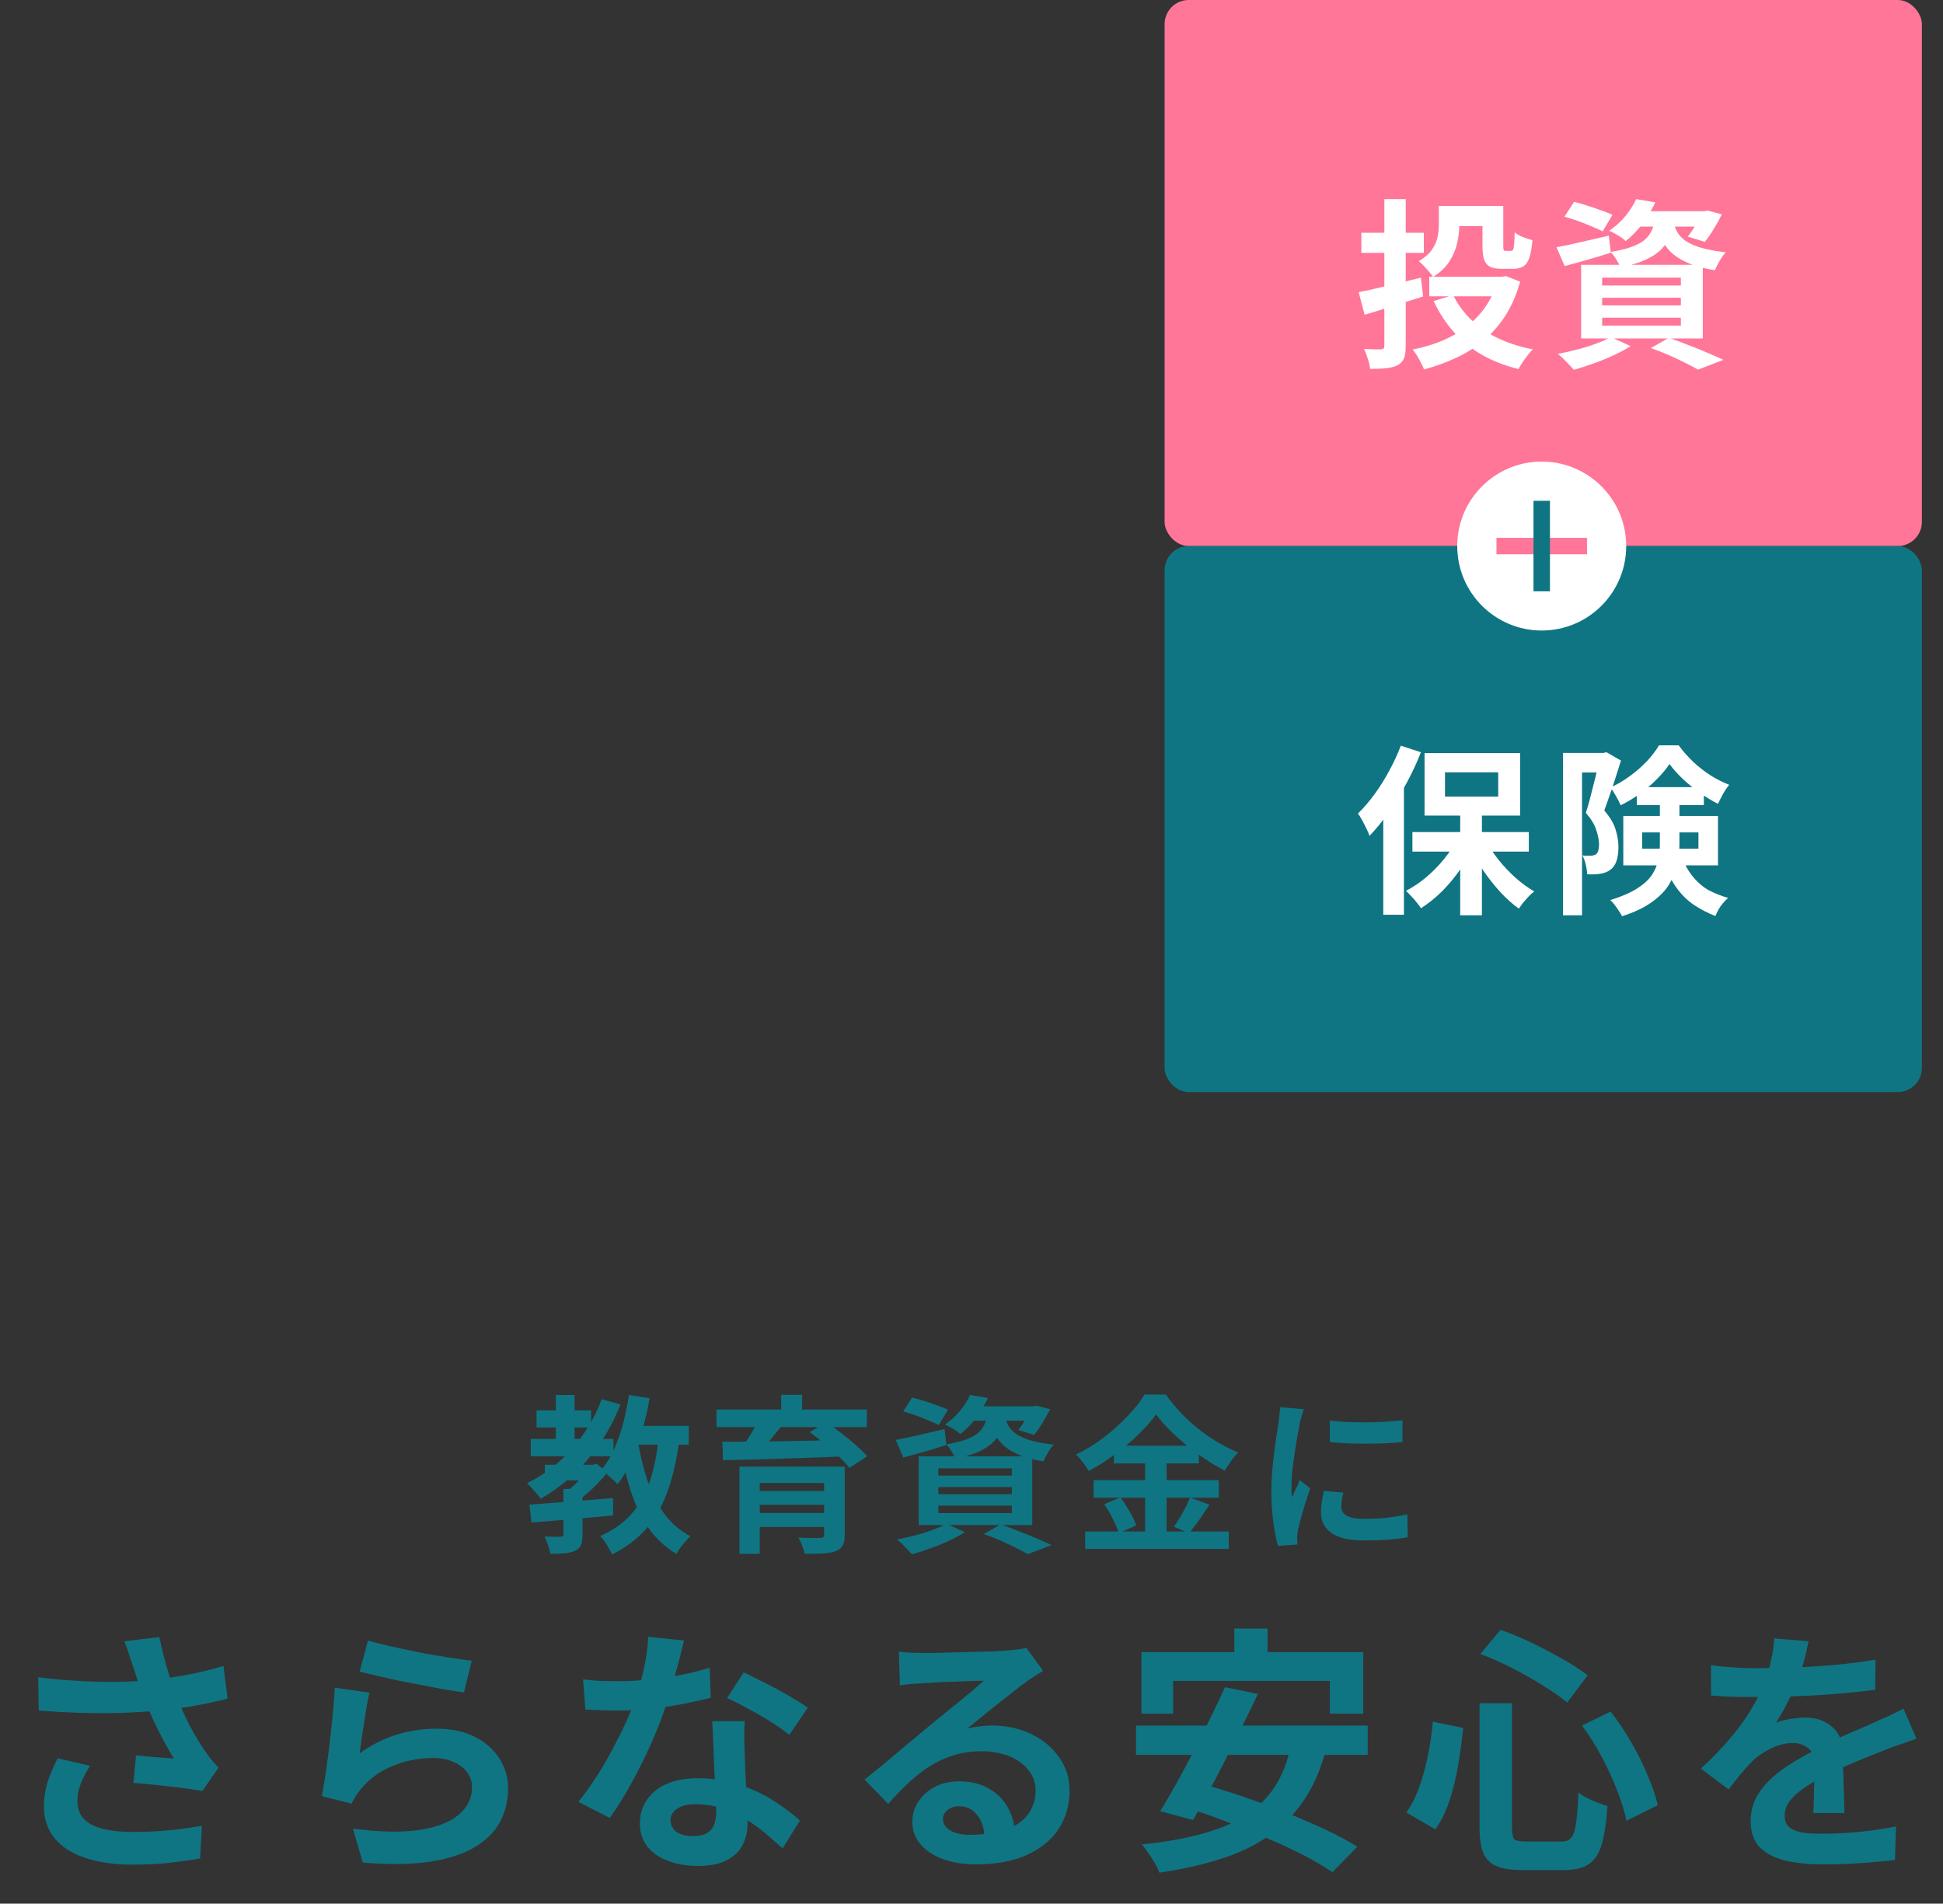 <svg width="644" height="631" viewBox="0 0 644 631" fill="none" xmlns="http://www.w3.org/2000/svg">
<rect x="0" y="0" width="644" height="631" fill="#333333" stroke="none"/>
<rect x="386" width="251" height="181" rx="8" fill="#FF7699"/>
<rect x="386" y="181" width="251" height="181" rx="8" fill="#0F7583"/>
<path d="M476.9 68.28H483.68V74.52C483.68 76.48 483.44 78.52 482.96 80.64C482.48 82.72 481.62 84.74 480.38 86.7C479.14 88.62 477.34 90.32 474.98 91.8C474.7 91.32 474.26 90.74 473.66 90.06C473.06 89.34 472.44 88.66 471.8 88.02C471.2 87.38 470.68 86.9 470.24 86.58C472.24 85.38 473.7 84.1 474.62 82.74C475.58 81.38 476.2 79.98 476.48 78.54C476.76 77.1 476.9 75.72 476.9 74.4V68.28ZM480.26 68.28H494.84V74.94H480.26V68.28ZM491.36 68.28H498.26V81.36C498.26 82.16 498.3 82.66 498.38 82.86C498.5 83.06 498.74 83.16 499.1 83.16C499.22 83.16 499.4 83.16 499.64 83.16C499.88 83.16 500.12 83.16 500.36 83.16C500.6 83.16 500.76 83.16 500.84 83.16C501.16 83.16 501.38 83.02 501.5 82.74C501.66 82.46 501.78 81.88 501.86 81C501.94 80.12 502 78.8 502.04 77.04C502.72 77.6 503.64 78.12 504.8 78.6C506 79.04 507.04 79.38 507.92 79.62C507.72 82.06 507.38 83.98 506.9 85.38C506.46 86.74 505.82 87.7 504.98 88.26C504.14 88.82 503.02 89.1 501.62 89.1C501.26 89.1 500.84 89.1 500.36 89.1C499.92 89.1 499.46 89.1 498.98 89.1C498.54 89.1 498.14 89.1 497.78 89.1C496.14 89.1 494.84 88.88 493.88 88.44C492.96 87.96 492.3 87.16 491.9 86.04C491.54 84.92 491.36 83.38 491.36 81.42V68.28ZM473.72 91.74H498.62V98.22H473.72V91.74ZM496.4 91.74H497.78L499.1 91.5L503.84 93.36C502.68 97.52 501.1 101.2 499.1 104.4C497.1 107.56 494.72 110.32 491.96 112.68C489.24 115 486.2 116.94 482.84 118.5C479.48 120.1 475.86 121.42 471.98 122.46C471.74 121.78 471.4 121.04 470.96 120.24C470.56 119.44 470.12 118.64 469.64 117.84C469.16 117.04 468.68 116.38 468.2 115.86C471.72 115.18 475 114.2 478.04 112.92C481.08 111.64 483.82 110.04 486.26 108.12C488.7 106.2 490.78 103.98 492.5 101.46C494.26 98.9 495.56 96.02 496.4 92.82V91.74ZM481.64 97.8C483.88 102.36 487.22 106.2 491.66 109.32C496.14 112.4 501.6 114.56 508.04 115.8C507.52 116.32 506.96 116.96 506.36 117.72C505.76 118.52 505.18 119.32 504.62 120.12C504.1 120.92 503.66 121.66 503.3 122.34C496.5 120.66 490.78 117.94 486.14 114.18C481.54 110.38 477.88 105.58 475.16 99.78L481.64 97.8ZM450.32 96.84C452.04 96.52 454 96.1 456.2 95.58C458.44 95.06 460.82 94.5 463.34 93.9C465.86 93.26 468.4 92.64 470.96 92.04L471.68 98.28C468.36 99.32 465 100.38 461.6 101.46C458.24 102.54 455.14 103.5 452.3 104.34L450.32 96.84ZM451.22 77.16H471.92V83.82H451.22V77.16ZM458.84 66H465.92V114.6C465.92 116.36 465.74 117.72 465.38 118.68C465.02 119.64 464.32 120.42 463.28 121.02C462.28 121.54 461.04 121.88 459.56 122.04C458.08 122.2 456.26 122.28 454.1 122.28C454.02 121.36 453.78 120.26 453.38 118.98C452.98 117.7 452.56 116.6 452.12 115.68C453.28 115.72 454.4 115.76 455.48 115.8C456.56 115.8 457.3 115.8 457.7 115.8C458.14 115.76 458.44 115.66 458.6 115.5C458.76 115.34 458.84 115.06 458.84 114.66V66ZM518.54 71.82L521.72 66.9C523.08 67.22 524.54 67.64 526.1 68.16C527.66 68.64 529.18 69.16 530.66 69.72C532.18 70.24 533.44 70.74 534.44 71.22L531.2 76.68C530.24 76.2 529.04 75.66 527.6 75.06C526.16 74.42 524.64 73.82 523.04 73.26C521.44 72.7 519.94 72.22 518.54 71.82ZM515.9 81.96C518.1 81.56 520.74 81 523.82 80.28C526.94 79.56 530.08 78.84 533.24 78.12L533.9 83.76C531.3 84.6 528.66 85.4 525.98 86.16C523.34 86.88 520.88 87.56 518.6 88.2L515.9 81.96ZM542.48 70.02H565.52V75.12H538.46L542.48 70.02ZM563.84 70.02H564.86L565.94 69.78L570.68 71.04C569.92 72.64 569.02 74.28 567.98 75.96C566.98 77.64 566 79.04 565.04 80.16L559.4 78.42C560.2 77.46 561.02 76.28 561.86 74.88C562.7 73.44 563.36 72.1 563.84 70.86V70.02ZM548.66 72.18H555.08C554.8 74.3 554.32 76.24 553.64 78C552.96 79.72 551.96 81.26 550.64 82.62C549.36 83.94 547.62 85.1 545.42 86.1C543.26 87.1 540.48 87.94 537.08 88.62C536.8 87.86 536.34 86.98 535.7 85.98C535.06 84.94 534.44 84.12 533.84 83.52C536.72 83.04 539.08 82.46 540.92 81.78C542.76 81.1 544.18 80.32 545.18 79.44C546.22 78.52 547 77.46 547.52 76.26C548.04 75.06 548.42 73.7 548.66 72.18ZM554.72 73.68C554.96 74.8 555.36 75.88 555.92 76.92C556.52 77.96 557.42 78.92 558.62 79.8C559.82 80.64 561.5 81.4 563.66 82.08C565.82 82.72 568.6 83.24 572 83.64C571.32 84.36 570.64 85.3 569.96 86.46C569.28 87.62 568.76 88.66 568.4 89.58C564.68 88.98 561.62 88.14 559.22 87.06C556.86 85.98 555 84.76 553.64 83.4C552.32 82.04 551.3 80.58 550.58 79.02C549.9 77.42 549.36 75.84 548.96 74.28L554.72 73.68ZM542.3 66L548.66 67.08C547.5 69.44 546.14 71.72 544.58 73.92C543.02 76.08 541.1 78.08 538.82 79.92C538.18 79.28 537.32 78.64 536.24 78C535.2 77.36 534.24 76.86 533.36 76.5C535.56 74.98 537.4 73.3 538.88 71.46C540.36 69.58 541.5 67.76 542.3 66ZM531.02 98.7V101.22H557.12V98.7H531.02ZM531.02 105.3V107.94H557.12V105.3H531.02ZM531.02 92.04V94.62H557.12V92.04H531.02ZM524.06 87.78H564.38V112.2H524.06V87.78ZM547.16 115.38L553.16 111.96C555.32 112.72 557.5 113.54 559.7 114.42C561.94 115.26 564.06 116.12 566.06 117C568.1 117.84 569.82 118.6 571.22 119.28L562.82 122.52C561.7 121.88 560.3 121.14 558.62 120.3C556.94 119.46 555.12 118.6 553.16 117.72C551.24 116.88 549.24 116.1 547.16 115.38ZM533.9 111.72L540.44 114.72C538.84 115.76 536.96 116.78 534.8 117.78C532.64 118.78 530.42 119.68 528.14 120.48C525.86 121.32 523.7 122.02 521.66 122.58C521.22 122.1 520.68 121.52 520.04 120.84C519.44 120.2 518.8 119.54 518.12 118.86C517.44 118.22 516.84 117.7 516.32 117.3C518.44 116.9 520.58 116.42 522.74 115.86C524.94 115.3 527 114.66 528.92 113.94C530.88 113.22 532.54 112.48 533.9 111.72Z" fill="white"/>
<path d="M483.98 268.24H491.18V303.4H483.98V268.24ZM468.14 275.8H506.72V282.28H468.14V275.8ZM492.56 278.68C493.68 280.84 495.08 282.98 496.76 285.1C498.48 287.22 500.34 289.18 502.34 290.98C504.38 292.78 506.44 294.28 508.52 295.48C508 295.88 507.4 296.42 506.72 297.1C506.08 297.78 505.46 298.48 504.86 299.2C504.3 299.92 503.82 300.58 503.42 301.18C501.34 299.7 499.28 297.86 497.24 295.66C495.24 293.46 493.36 291.08 491.6 288.52C489.88 285.92 488.4 283.28 487.16 280.6L492.56 278.68ZM482.96 278.08L488.6 280.06C487.32 282.86 485.76 285.6 483.92 288.28C482.08 290.92 480.06 293.34 477.86 295.54C475.66 297.7 473.36 299.54 470.96 301.06C470.6 300.46 470.12 299.8 469.52 299.08C468.96 298.36 468.36 297.68 467.72 297.04C467.12 296.36 466.54 295.78 465.98 295.3C468.3 294.1 470.54 292.6 472.7 290.8C474.86 288.96 476.82 286.96 478.58 284.8C480.38 282.6 481.84 280.36 482.96 278.08ZM478.94 256V264.04H496.58V256H478.94ZM472.16 249.64H503.84V270.34H472.16V249.64ZM464.3 247.18L470.96 249.34C469.64 252.74 468.06 256.14 466.22 259.54C464.42 262.9 462.46 266.1 460.34 269.14C458.26 272.14 456.12 274.78 453.92 277.06C453.72 276.46 453.4 275.7 452.96 274.78C452.52 273.86 452.04 272.92 451.52 271.96C451 271 450.52 270.24 450.08 269.68C451.96 267.84 453.78 265.72 455.54 263.32C457.3 260.92 458.92 258.34 460.4 255.58C461.92 252.82 463.22 250.02 464.3 247.18ZM458.48 263.74L465.32 256.9V256.96V303.22H458.48V263.74ZM518.06 249.58H532.4V256.06H524.36V303.4H518.06V249.58ZM530.24 249.58H531.44L532.46 249.34L537.26 252.1C536.74 253.82 536.16 255.66 535.52 257.62C534.92 259.54 534.28 261.46 533.6 263.38C532.96 265.26 532.34 267.02 531.74 268.66C533.66 270.9 534.92 273.04 535.52 275.08C536.12 277.08 536.42 278.94 536.42 280.66C536.42 282.58 536.2 284.18 535.76 285.46C535.32 286.74 534.6 287.72 533.6 288.4C533.12 288.76 532.58 289.04 531.98 289.24C531.42 289.44 530.8 289.58 530.12 289.66C528.96 289.86 527.6 289.9 526.04 289.78C526.04 288.94 525.9 287.92 525.62 286.72C525.34 285.48 524.96 284.42 524.48 283.54C525.04 283.62 525.54 283.66 525.98 283.66C526.46 283.66 526.88 283.66 527.24 283.66C527.96 283.62 528.54 283.46 528.98 283.18C529.34 282.9 529.6 282.48 529.76 281.92C529.92 281.32 530 280.6 530 279.76C529.96 278.36 529.64 276.78 529.04 275.02C528.48 273.26 527.34 271.4 525.62 269.44C526.06 268.08 526.5 266.58 526.94 264.94C527.38 263.26 527.8 261.6 528.2 259.96C528.64 258.32 529.02 256.78 529.34 255.34C529.7 253.86 530 252.64 530.24 251.68V249.58ZM542.54 260.92H564.74V266.86H542.54V260.92ZM553.34 253.24C552.3 254.84 550.92 256.5 549.2 258.22C547.52 259.94 545.64 261.56 543.56 263.08C541.52 264.56 539.38 265.84 537.14 266.92C536.82 266.08 536.32 265.08 535.64 263.92C535 262.76 534.38 261.8 533.78 261.04C535.98 260.04 538.12 258.78 540.2 257.26C542.28 255.74 544.16 254.1 545.84 252.34C547.52 250.54 548.86 248.78 549.86 247.06H556.4C557.8 248.98 559.4 250.8 561.2 252.52C563 254.2 564.92 255.7 566.96 257.02C569 258.3 571.06 259.34 573.14 260.14C572.46 260.94 571.78 261.94 571.1 263.14C570.46 264.34 569.9 265.44 569.42 266.44C567.5 265.48 565.52 264.28 563.48 262.84C561.44 261.4 559.54 259.86 557.78 258.22C556.02 256.54 554.54 254.88 553.34 253.24ZM544.28 275.92V281.32H562.94V275.92H544.28ZM538.04 270.46H569.42V286.84H538.04V270.46ZM550.16 264.58H556.64V279.94C556.64 282.14 556.38 284.38 555.86 286.66C555.38 288.9 554.48 291.1 553.16 293.26C551.84 295.38 549.92 297.32 547.4 299.08C544.92 300.88 541.66 302.42 537.62 303.7C537.38 303.18 537.02 302.58 536.54 301.9C536.1 301.22 535.62 300.54 535.1 299.86C534.62 299.22 534.16 298.72 533.72 298.36C537.44 297.2 540.4 295.92 542.6 294.52C544.8 293.12 546.44 291.62 547.52 290.02C548.6 288.38 549.3 286.7 549.62 284.98C549.98 283.26 550.16 281.5 550.16 279.7V264.58ZM557.12 283.66C558.4 286.66 559.8 289.06 561.32 290.86C562.84 292.66 564.54 294.08 566.42 295.12C568.34 296.12 570.46 296.96 572.78 297.64C571.94 298.36 571.12 299.26 570.32 300.34C569.56 301.46 568.98 302.56 568.58 303.64C566.02 302.64 563.66 301.42 561.5 299.98C559.34 298.54 557.4 296.64 555.68 294.28C553.96 291.88 552.42 288.78 551.06 284.98L557.12 283.66Z" fill="white"/>
<circle cx="511" cy="181" r="28" fill="white"/>
<rect x="496" y="178.272" width="30" height="5.455" fill="#FF7699"/>
<rect x="508.272" y="196" width="30" height="5.455" transform="rotate(-90 508.272 196)" fill="#0F7583"/>
<path d="M180.578 485.528H196.482V490.736H180.578V485.528ZM177.834 467.496H195.922V473.152H177.834V467.496ZM175.93 476.96H203.314V482.728H175.93V476.96ZM184.218 462.4H190.434V479.816H184.218V462.4ZM199.45 463.8L205.666 465.536C202.903 472.48 199.244 478.603 194.69 483.904C190.172 489.205 185.002 493.499 179.178 496.784C178.916 496.336 178.506 495.795 177.946 495.16C177.386 494.488 176.807 493.835 176.21 493.2C175.612 492.565 175.108 492.043 174.698 491.632C180.372 488.832 185.319 485.043 189.538 480.264C193.794 475.485 197.098 469.997 199.45 463.8ZM186.738 493.536H193.066V508.712C193.066 510.131 192.898 511.269 192.562 512.128C192.226 512.987 191.554 513.64 190.546 514.088C189.538 514.499 188.362 514.76 187.018 514.872C185.711 514.984 184.162 515.04 182.37 515.04C182.258 514.181 182.015 513.211 181.642 512.128C181.268 511.045 180.876 510.112 180.466 509.328C181.586 509.365 182.668 509.384 183.714 509.384C184.759 509.384 185.45 509.384 185.786 509.384C186.196 509.347 186.458 509.272 186.57 509.16C186.682 509.048 186.738 508.843 186.738 508.544V493.536ZM195.082 485.528H196.482L197.714 485.192L201.298 488.104C199.954 489.784 198.386 491.483 196.594 493.2C194.839 494.917 193.084 496.373 191.33 497.568C190.994 497.045 190.49 496.448 189.818 495.776C189.183 495.104 188.642 494.563 188.194 494.152C189.015 493.48 189.874 492.715 190.77 491.856C191.666 490.96 192.487 490.045 193.234 489.112C194.018 488.179 194.634 487.339 195.082 486.592V485.528ZM175.482 498.744C177.834 498.557 180.522 498.352 183.546 498.128C186.607 497.904 189.818 497.661 193.178 497.4C196.575 497.139 199.916 496.859 203.202 496.56V502.328C200.066 502.627 196.874 502.925 193.626 503.224C190.378 503.485 187.26 503.747 184.274 504.008C181.287 504.269 178.58 504.493 176.154 504.68L175.482 498.744ZM207.682 472.648H228.29V478.864H207.682V472.648ZM208.466 462.4L215.298 463.464C214.663 467.16 213.842 470.781 212.834 474.328C211.826 477.837 210.65 481.104 209.306 484.128C207.962 487.152 206.412 489.784 204.658 492.024C204.322 491.576 203.818 491.053 203.146 490.456C202.511 489.859 201.839 489.261 201.13 488.664C200.42 488.067 199.804 487.6 199.282 487.264C200.887 485.36 202.287 483.101 203.482 480.488C204.676 477.837 205.684 474.981 206.506 471.92C207.327 468.821 207.98 465.648 208.466 462.4ZM218.322 476.4L225.21 477.016C224.388 483.4 223.119 489.037 221.402 493.928C219.722 498.781 217.388 502.963 214.402 506.472C211.415 509.981 207.57 512.912 202.866 515.264C202.642 514.741 202.306 514.088 201.858 513.304C201.41 512.52 200.924 511.736 200.402 510.952C199.879 510.205 199.394 509.608 198.946 509.16C203.202 507.256 206.636 504.829 209.25 501.88C211.9 498.893 213.935 495.291 215.354 491.072C216.772 486.816 217.762 481.925 218.322 476.4ZM211.378 477.464C212.162 482.205 213.244 486.667 214.626 490.848C216.044 494.992 217.911 498.651 220.226 501.824C222.54 504.96 225.415 507.424 228.85 509.216C228.364 509.664 227.823 510.224 227.226 510.896C226.628 511.605 226.05 512.315 225.49 513.024C224.967 513.771 224.538 514.461 224.202 515.096C220.431 512.819 217.314 509.907 214.85 506.36C212.423 502.776 210.463 498.632 208.97 493.928C207.476 489.224 206.263 484.072 205.33 478.472L211.378 477.464ZM245.09 486.144H275.274V491.576H251.81V515.04H245.09V486.144ZM273.146 486.144H279.978V508.768C279.978 510.336 279.754 511.512 279.306 512.296C278.858 513.117 278.055 513.752 276.898 514.2C275.74 514.611 274.322 514.853 272.642 514.928C270.962 515.003 268.983 515.04 266.706 515.04C266.556 514.256 266.276 513.341 265.866 512.296C265.455 511.288 265.044 510.411 264.634 509.664C265.567 509.701 266.538 509.739 267.546 509.776C268.554 509.813 269.45 509.832 270.234 509.832C271.055 509.795 271.596 509.776 271.858 509.776C272.38 509.776 272.716 509.701 272.866 509.552C273.052 509.365 273.146 509.085 273.146 508.712V486.144ZM249.178 494.208H275.666V498.8H249.178V494.208ZM237.474 467.216H287.314V473.04H237.474V467.216ZM251.418 470.744L259.034 472.704C257.69 474.421 256.29 476.12 254.834 477.8C253.378 479.443 252.09 480.843 250.97 482L245.594 480.152C246.303 479.256 247.012 478.267 247.722 477.184C248.431 476.064 249.103 474.944 249.738 473.824C250.41 472.704 250.97 471.677 251.418 470.744ZM268.386 474.72L273.818 471.36C275.348 472.405 276.972 473.6 278.69 474.944C280.444 476.251 282.087 477.595 283.618 478.976C285.148 480.32 286.418 481.571 287.426 482.728L281.546 486.536C280.65 485.416 279.474 484.165 278.018 482.784C276.562 481.365 274.975 479.947 273.258 478.528C271.578 477.109 269.954 475.84 268.386 474.72ZM239.434 477.912C242.01 477.912 244.922 477.893 248.17 477.856C251.418 477.819 254.852 477.781 258.474 477.744C262.132 477.669 265.866 477.595 269.674 477.52C273.519 477.445 277.308 477.371 281.042 477.296L280.706 482.728C275.815 482.915 270.868 483.101 265.866 483.288C260.863 483.437 256.103 483.587 251.586 483.736C247.106 483.848 243.111 483.941 239.602 484.016L239.434 477.912ZM249.178 501.488H275.61V506.136H249.178V501.488ZM258.922 462.344H265.866V470.184H258.922V462.344ZM299.354 467.832L302.322 463.24C303.591 463.539 304.954 463.931 306.41 464.416C307.866 464.864 309.284 465.349 310.666 465.872C312.084 466.357 313.26 466.824 314.194 467.272L311.17 472.368C310.274 471.92 309.154 471.416 307.81 470.856C306.466 470.259 305.047 469.699 303.554 469.176C302.06 468.653 300.66 468.205 299.354 467.832ZM296.89 477.296C298.943 476.923 301.407 476.4 304.282 475.728C307.194 475.056 310.124 474.384 313.074 473.712L313.69 478.976C311.263 479.76 308.799 480.507 306.298 481.216C303.834 481.888 301.538 482.523 299.41 483.12L296.89 477.296ZM321.698 466.152H343.202V470.912H317.946L321.698 466.152ZM341.634 466.152H342.586L343.594 465.928L348.018 467.104C347.308 468.597 346.468 470.128 345.498 471.696C344.564 473.264 343.65 474.571 342.754 475.616L337.49 473.992C338.236 473.096 339.002 471.995 339.786 470.688C340.57 469.344 341.186 468.093 341.634 466.936V466.152ZM327.466 468.168H333.458C333.196 470.147 332.748 471.957 332.114 473.6C331.479 475.205 330.546 476.643 329.314 477.912C328.119 479.144 326.495 480.227 324.442 481.16C322.426 482.093 319.831 482.877 316.658 483.512C316.396 482.803 315.967 481.981 315.37 481.048C314.772 480.077 314.194 479.312 313.634 478.752C316.322 478.304 318.524 477.763 320.242 477.128C321.959 476.493 323.284 475.765 324.218 474.944C325.188 474.085 325.916 473.096 326.402 471.976C326.887 470.856 327.242 469.587 327.466 468.168ZM333.122 469.568C333.346 470.613 333.719 471.621 334.242 472.592C334.802 473.563 335.642 474.459 336.762 475.28C337.882 476.064 339.45 476.773 341.466 477.408C343.482 478.005 346.076 478.491 349.25 478.864C348.615 479.536 347.98 480.413 347.346 481.496C346.711 482.579 346.226 483.549 345.89 484.408C342.418 483.848 339.562 483.064 337.322 482.056C335.119 481.048 333.383 479.909 332.114 478.64C330.882 477.371 329.93 476.008 329.258 474.552C328.623 473.059 328.119 471.584 327.746 470.128L333.122 469.568ZM321.53 462.4L327.466 463.408C326.383 465.611 325.114 467.739 323.658 469.792C322.202 471.808 320.41 473.675 318.282 475.392C317.684 474.795 316.882 474.197 315.874 473.6C314.903 473.003 314.007 472.536 313.186 472.2C315.239 470.781 316.956 469.213 318.338 467.496C319.719 465.741 320.783 464.043 321.53 462.4ZM311.002 492.92V495.272H335.362V492.92H311.002ZM311.002 499.08V501.544H335.362V499.08H311.002ZM311.002 486.704V489.112H335.362V486.704H311.002ZM304.506 482.728H342.138V505.52H304.506V482.728ZM326.066 508.488L331.666 505.296C333.682 506.005 335.716 506.771 337.77 507.592C339.86 508.376 341.839 509.179 343.706 510C345.61 510.784 347.215 511.493 348.522 512.128L340.682 515.152C339.636 514.555 338.33 513.864 336.762 513.08C335.194 512.296 333.495 511.493 331.666 510.672C329.874 509.888 328.007 509.16 326.066 508.488ZM313.69 505.072L319.794 507.872C318.3 508.843 316.546 509.795 314.53 510.728C312.514 511.661 310.442 512.501 308.314 513.248C306.186 514.032 304.17 514.685 302.266 515.208C301.855 514.76 301.351 514.219 300.754 513.584C300.194 512.987 299.596 512.371 298.962 511.736C298.327 511.139 297.767 510.653 297.282 510.28C299.26 509.907 301.258 509.459 303.274 508.936C305.327 508.413 307.25 507.816 309.042 507.144C310.871 506.472 312.42 505.781 313.69 505.072ZM383.186 468.84C381.655 470.968 379.714 473.171 377.362 475.448C375.047 477.725 372.471 479.909 369.634 482C366.834 484.091 363.903 485.957 360.842 487.6C360.543 487.04 360.151 486.424 359.666 485.752C359.218 485.08 358.714 484.427 358.154 483.792C357.631 483.157 357.127 482.597 356.642 482.112C359.852 480.581 362.932 478.696 365.882 476.456C368.831 474.179 371.463 471.808 373.778 469.344C376.13 466.88 377.996 464.509 379.378 462.232H386.378C387.908 464.36 389.588 466.395 391.418 468.336C393.247 470.277 395.207 472.069 397.298 473.712C399.388 475.355 401.535 476.829 403.738 478.136C405.94 479.443 408.162 480.544 410.402 481.44C409.543 482.299 408.74 483.269 407.994 484.352C407.247 485.435 406.556 486.48 405.922 487.488C403.794 486.368 401.628 485.08 399.426 483.624C397.26 482.168 395.17 480.619 393.154 478.976C391.138 477.296 389.271 475.597 387.554 473.88C385.836 472.163 384.38 470.483 383.186 468.84ZM369.186 479.2H397.354V485.08H369.186V479.2ZM362.466 490.624H403.962V496.448H362.466V490.624ZM359.666 507.648H407.266V513.416H359.666V507.648ZM379.546 481.552H386.658V510.56H379.546V481.552ZM365.994 498.576L371.37 496.336C372.079 497.269 372.77 498.296 373.442 499.416C374.151 500.536 374.786 501.637 375.346 502.72C375.906 503.803 376.316 504.773 376.578 505.632L370.81 508.208C370.586 507.349 370.212 506.36 369.69 505.24C369.167 504.083 368.588 502.925 367.954 501.768C367.319 500.611 366.666 499.547 365.994 498.576ZM394.442 496.392L400.882 498.744C399.762 500.461 398.604 502.179 397.41 503.896C396.215 505.576 395.114 507.013 394.106 508.208L389.066 506.08C389.7 505.184 390.354 504.195 391.026 503.112C391.698 501.992 392.332 500.853 392.93 499.696C393.527 498.501 394.031 497.4 394.442 496.392ZM440.759 470.856C442.476 471.08 444.399 471.248 446.527 471.36C448.692 471.435 450.876 471.472 453.079 471.472C455.319 471.435 457.466 471.36 459.519 471.248C461.572 471.099 463.346 470.949 464.839 470.8V478.024C463.122 478.173 461.236 478.304 459.183 478.416C457.13 478.491 455.02 478.528 452.855 478.528C450.69 478.528 448.562 478.491 446.471 478.416C444.418 478.304 442.514 478.173 440.759 478.024V470.856ZM445.239 494.768C445.015 495.701 444.847 496.541 444.735 497.288C444.623 497.997 444.567 498.725 444.567 499.472C444.567 500.069 444.716 500.629 445.015 501.152C445.314 501.637 445.762 502.067 446.359 502.44C446.994 502.776 447.796 503.037 448.767 503.224C449.775 503.373 450.988 503.448 452.407 503.448C454.908 503.448 457.26 503.336 459.463 503.112C461.666 502.851 463.999 502.477 466.463 501.992L466.575 509.552C464.783 509.888 462.711 510.149 460.359 510.336C458.044 510.523 455.3 510.616 452.127 510.616C447.311 510.616 443.727 509.813 441.375 508.208C439.023 506.565 437.847 504.307 437.847 501.432C437.847 500.349 437.922 499.229 438.071 498.072C438.258 496.877 438.5 495.571 438.799 494.152L445.239 494.768ZM432.135 467.104C431.986 467.477 431.818 468 431.631 468.672C431.444 469.344 431.258 469.997 431.071 470.632C430.922 471.267 430.81 471.752 430.735 472.088C430.623 472.872 430.436 473.899 430.175 475.168C429.951 476.4 429.708 477.8 429.447 479.368C429.223 480.899 428.999 482.467 428.775 484.072C428.551 485.677 428.364 487.227 428.215 488.72C428.103 490.213 428.047 491.52 428.047 492.64C428.047 493.163 428.047 493.76 428.047 494.432C428.084 495.104 428.159 495.72 428.271 496.28C428.532 495.645 428.812 495.011 429.111 494.376C429.41 493.741 429.708 493.107 430.007 492.472C430.306 491.8 430.567 491.165 430.791 490.568L434.263 493.312C433.74 494.843 433.199 496.485 432.639 498.24C432.116 499.995 431.631 501.656 431.183 503.224C430.772 504.755 430.455 506.024 430.231 507.032C430.156 507.443 430.082 507.909 430.007 508.432C429.97 508.955 429.951 509.365 429.951 509.664C429.951 509.963 429.951 510.317 429.951 510.728C429.988 511.176 430.026 511.587 430.063 511.96L423.567 512.408C423.007 510.467 422.503 507.891 422.055 504.68C421.607 501.432 421.383 497.904 421.383 494.096C421.383 492.005 421.476 489.877 421.663 487.712C421.85 485.547 422.074 483.475 422.335 481.496C422.596 479.48 422.839 477.651 423.063 476.008C423.324 474.365 423.548 473.003 423.735 471.92C423.81 471.136 423.903 470.259 424.015 469.288C424.164 468.28 424.258 467.328 424.295 466.432L432.135 467.104ZM43.962 551.94C43.618 550.965 43.217 549.761 42.758 548.328C42.299 546.895 41.783 545.461 41.21 544.028L52.82 542.652C53.279 544.888 53.795 547.124 54.368 549.36C54.941 551.539 55.572 553.689 56.26 555.81C56.948 557.874 57.636 559.823 58.324 561.658C59.643 565.213 61.191 568.71 62.968 572.15C64.803 575.533 66.408 578.199 67.784 580.148C68.529 581.237 69.275 582.269 70.02 583.244C70.823 584.161 71.625 585.05 72.428 585.91L67.096 593.65C65.892 593.421 64.373 593.191 62.538 592.962C60.703 592.675 58.697 592.417 56.518 592.188C54.397 591.959 52.247 591.729 50.068 591.5C47.947 591.271 45.997 591.099 44.22 590.984L45.08 581.868C46.513 581.983 48.033 582.126 49.638 582.298C51.243 582.413 52.734 582.527 54.11 582.642C55.543 582.757 56.719 582.843 57.636 582.9C56.604 581.237 55.515 579.345 54.368 577.224C53.221 575.103 52.103 572.895 51.014 570.602C49.925 568.251 48.921 565.901 48.004 563.55C47.087 561.142 46.284 558.963 45.596 557.014C44.965 555.065 44.421 553.373 43.962 551.94ZM12.658 555.982C17.99 556.613 23.007 557.043 27.708 557.272C32.409 557.501 36.795 557.559 40.866 557.444C44.937 557.329 48.663 557.071 52.046 556.67C54.683 556.326 57.235 555.953 59.7 555.552C62.223 555.151 64.688 554.663 67.096 554.09C69.561 553.517 71.883 552.886 74.062 552.198L75.438 563.034C73.546 563.55 71.482 564.037 69.246 564.496C67.067 564.955 64.803 565.385 62.452 565.786C60.101 566.13 57.779 566.445 55.486 566.732C49.695 567.363 43.331 567.735 36.394 567.85C29.457 567.965 21.602 567.678 12.83 566.99L12.658 555.982ZM29.858 585.308C28.539 587.315 27.507 589.293 26.762 591.242C26.017 593.134 25.644 595.026 25.644 596.918C25.644 600.53 27.221 603.167 30.374 604.83C33.527 606.435 38.028 607.238 43.876 607.238C48.577 607.238 52.82 607.037 56.604 606.636C60.445 606.235 63.885 605.747 66.924 605.174L66.322 616.01C63.914 616.469 60.761 616.927 56.862 617.386C53.021 617.845 48.463 618.074 43.188 618.074C37.397 618.017 32.352 617.243 28.052 615.752C23.752 614.319 20.427 612.169 18.076 609.302C15.725 606.378 14.55 602.881 14.55 598.81C14.55 596.173 14.923 593.593 15.668 591.07C16.471 588.49 17.617 585.738 19.108 582.814L29.858 585.308ZM121.964 543.77C124.028 544.401 126.608 545.06 129.704 545.748C132.8 546.436 136.039 547.124 139.422 547.812C142.805 548.443 145.987 548.987 148.968 549.446C152.007 549.905 154.472 550.249 156.364 550.478L153.784 560.97C152.064 560.741 149.971 560.425 147.506 560.024C145.098 559.565 142.518 559.078 139.766 558.562C137.071 558.046 134.405 557.53 131.768 557.014C129.131 556.441 126.723 555.896 124.544 555.38C122.365 554.864 120.588 554.434 119.212 554.09L121.964 543.77ZM122.48 561.056C122.193 562.203 121.878 563.693 121.534 565.528C121.247 567.305 120.961 569.169 120.674 571.118C120.387 573.067 120.101 574.931 119.814 576.708C119.585 578.485 119.384 579.976 119.212 581.18C123.111 578.371 127.181 576.307 131.424 574.988C135.724 573.669 140.11 573.01 144.582 573.01C149.627 573.01 153.927 573.927 157.482 575.762C161.037 577.597 163.731 580.005 165.566 582.986C167.458 585.967 168.404 589.207 168.404 592.704C168.404 596.603 167.573 600.215 165.91 603.54C164.247 606.865 161.524 609.703 157.74 612.054C153.956 614.405 148.997 616.067 142.862 617.042C136.727 618.017 129.188 618.131 120.244 617.386L116.976 606.12C125.576 607.267 132.8 607.439 138.648 606.636C144.496 605.776 148.911 604.113 151.892 601.648C154.931 599.125 156.45 596.058 156.45 592.446C156.45 590.554 155.905 588.891 154.816 587.458C153.727 585.967 152.207 584.821 150.258 584.018C148.309 583.158 146.101 582.728 143.636 582.728C138.82 582.728 134.291 583.617 130.048 585.394C125.863 587.114 122.423 589.608 119.728 592.876C118.983 593.793 118.352 594.653 117.836 595.456C117.377 596.201 116.947 597.004 116.546 597.864L106.656 595.37C107 593.707 107.344 591.758 107.688 589.522C108.032 587.229 108.376 584.792 108.72 582.212C109.064 579.575 109.379 576.937 109.666 574.3C109.953 571.663 110.211 569.054 110.44 566.474C110.669 563.894 110.841 561.543 110.956 559.422L122.48 561.056ZM193.258 556.67C195.093 556.899 197.042 557.071 199.106 557.186C201.227 557.243 203.091 557.272 204.696 557.272C208.251 557.272 211.834 557.071 215.446 556.67C219.115 556.269 222.641 555.753 226.024 555.122C229.407 554.434 232.474 553.66 235.226 552.8L235.57 562.776C233.105 563.407 230.152 564.066 226.712 564.754C223.329 565.385 219.746 565.929 215.962 566.388C212.178 566.789 208.451 566.99 204.782 566.99C203.062 566.99 201.313 566.961 199.536 566.904C197.759 566.847 195.924 566.761 194.032 566.646L193.258 556.67ZM226.712 543.77C226.368 545.203 225.909 547.067 225.336 549.36C224.763 551.653 224.103 554.061 223.358 556.584C222.67 559.107 221.925 561.601 221.122 564.066C219.861 568.194 218.198 572.58 216.134 577.224C214.07 581.868 211.834 586.397 209.426 590.812C207.018 595.227 204.581 599.154 202.116 602.594L191.71 597.262C193.659 594.854 195.58 592.188 197.472 589.264C199.364 586.34 201.141 583.33 202.804 580.234C204.467 577.138 205.957 574.157 207.276 571.29C208.652 568.366 209.741 565.729 210.544 563.378C211.633 560.339 212.579 556.957 213.382 553.23C214.242 549.446 214.729 545.891 214.844 542.566L226.712 543.77ZM246.836 570.516C246.721 572.351 246.664 574.185 246.664 576.02C246.721 577.797 246.779 579.632 246.836 581.524C246.893 582.843 246.951 584.534 247.008 586.598C247.123 588.605 247.237 590.755 247.352 593.048C247.467 595.284 247.553 597.434 247.61 599.498C247.725 601.505 247.782 603.11 247.782 604.314C247.782 606.951 247.237 609.359 246.148 611.538C245.059 613.659 243.31 615.351 240.902 616.612C238.551 617.873 235.312 618.504 231.184 618.504C227.629 618.504 224.419 617.959 221.552 616.87C218.685 615.838 216.392 614.29 214.672 612.226C212.952 610.105 212.092 607.467 212.092 604.314C212.092 601.505 212.837 598.982 214.328 596.746C215.819 594.453 217.969 592.675 220.778 591.414C223.645 590.095 227.085 589.436 231.098 589.436C236.143 589.436 240.787 590.153 245.03 591.586C249.273 592.962 253.085 594.739 256.468 596.918C259.851 599.097 262.746 601.275 265.154 603.454L259.392 612.656C257.844 611.28 256.067 609.732 254.06 608.012C252.111 606.292 249.903 604.687 247.438 603.196C245.03 601.705 242.393 600.473 239.526 599.498C236.717 598.523 233.678 598.036 230.41 598.036C227.945 598.036 225.967 598.523 224.476 599.498C222.985 600.473 222.24 601.734 222.24 603.282C222.24 604.887 222.871 606.177 224.132 607.152C225.451 608.127 227.285 608.614 229.636 608.614C231.585 608.614 233.133 608.299 234.28 607.668C235.427 606.98 236.229 606.034 236.688 604.83C237.147 603.569 237.376 602.164 237.376 600.616C237.376 599.297 237.319 597.434 237.204 595.026C237.089 592.618 236.946 589.952 236.774 587.028C236.659 584.104 236.545 581.18 236.43 578.256C236.315 575.332 236.201 572.752 236.086 570.516H246.836ZM261.628 575.074C259.965 573.698 257.901 572.236 255.436 570.688C252.971 569.14 250.419 567.678 247.782 566.302C245.202 564.869 242.937 563.722 240.988 562.862L246.492 554.348C248.04 555.036 249.789 555.896 251.738 556.928C253.745 557.903 255.751 558.935 257.758 560.024C259.822 561.113 261.714 562.203 263.434 563.292C265.211 564.324 266.645 565.241 267.734 566.044L261.628 575.074ZM297.92 547.468C299.124 547.64 300.414 547.755 301.79 547.812C303.166 547.869 304.485 547.898 305.746 547.898C306.663 547.898 308.039 547.898 309.874 547.898C311.709 547.841 313.773 547.783 316.066 547.726C318.417 547.669 320.739 547.611 323.032 547.554C325.325 547.497 327.389 547.439 329.224 547.382C331.116 547.267 332.578 547.181 333.61 547.124C335.387 546.952 336.792 546.809 337.824 546.694C338.856 546.522 339.63 546.35 340.146 546.178L345.736 553.832C344.761 554.463 343.758 555.093 342.726 555.724C341.694 556.355 340.691 557.043 339.716 557.788C338.569 558.591 337.193 559.651 335.588 560.97C333.983 562.231 332.263 563.579 330.428 565.012C328.651 566.445 326.902 567.85 325.182 569.226C323.519 570.602 322 571.835 320.624 572.924C322.057 572.58 323.433 572.351 324.752 572.236C326.071 572.064 327.418 571.978 328.794 571.978C333.667 571.978 338.025 572.924 341.866 574.816C345.765 576.708 348.832 579.288 351.068 582.556C353.361 585.767 354.508 589.465 354.508 593.65C354.508 598.179 353.361 602.279 351.068 605.948C348.775 609.617 345.306 612.541 340.662 614.72C336.075 616.899 330.313 617.988 323.376 617.988C319.42 617.988 315.837 617.415 312.626 616.268C309.473 615.121 306.979 613.487 305.144 611.366C303.309 609.245 302.392 606.751 302.392 603.884C302.392 601.533 303.023 599.355 304.284 597.348C305.603 595.284 307.409 593.621 309.702 592.36C312.053 591.099 314.747 590.468 317.786 590.468C321.742 590.468 325.067 591.271 327.762 592.876C330.514 594.424 332.607 596.517 334.04 599.154C335.531 601.791 336.305 604.687 336.362 607.84L326.3 609.216C326.243 606.063 325.44 603.54 323.892 601.648C322.401 599.699 320.395 598.724 317.872 598.724C316.267 598.724 314.977 599.154 314.002 600.014C313.027 600.817 312.54 601.763 312.54 602.852C312.54 604.457 313.343 605.747 314.948 606.722C316.553 607.697 318.646 608.184 321.226 608.184C326.099 608.184 330.17 607.611 333.438 606.464C336.706 605.26 339.143 603.569 340.748 601.39C342.411 599.154 343.242 596.517 343.242 593.478C343.242 590.898 342.439 588.633 340.834 586.684C339.286 584.735 337.165 583.215 334.47 582.126C331.775 581.037 328.737 580.492 325.354 580.492C322.029 580.492 318.99 580.922 316.238 581.782C313.486 582.585 310.877 583.76 308.412 585.308C306.004 586.799 303.625 588.633 301.274 590.812C298.981 592.933 296.687 595.313 294.394 597.95L286.568 589.866C288.116 588.605 289.865 587.2 291.814 585.652C293.763 584.047 295.741 582.384 297.748 580.664C299.812 578.944 301.733 577.339 303.51 575.848C305.345 574.3 306.893 573.01 308.154 571.978C309.358 571.003 310.763 569.857 312.368 568.538C313.973 567.219 315.636 565.872 317.356 564.496C319.076 563.063 320.71 561.715 322.258 560.454C323.806 559.135 325.096 558.017 326.128 557.1C325.268 557.1 324.15 557.129 322.774 557.186C321.398 557.243 319.879 557.301 318.216 557.358C316.611 557.415 314.977 557.473 313.314 557.53C311.709 557.587 310.189 557.673 308.756 557.788C307.38 557.845 306.233 557.903 305.316 557.96C304.169 558.017 302.965 558.103 301.704 558.218C300.443 558.333 299.296 558.476 298.264 558.648L297.92 547.468ZM409.118 539.814H420.126V555.552H409.118V539.814ZM378.33 547.64H451.86V568.022H440.766V557.186H388.822V568.022H378.33V547.64ZM406.022 559.25L416.944 561.486C415.281 564.983 413.504 568.624 411.612 572.408C409.777 576.135 407.914 579.861 406.022 583.588C404.13 587.315 402.267 590.869 400.432 594.252C398.655 597.577 396.992 600.587 395.444 603.282L384.522 600.358C386.185 597.721 387.933 594.739 389.768 591.414C391.66 588.031 393.552 584.505 395.444 580.836C397.393 577.109 399.257 573.411 401.034 569.742C402.869 566.015 404.531 562.518 406.022 559.25ZM427.78 578.944L439.39 580.406C437.555 587.057 435.004 592.704 431.736 597.348C428.525 601.935 424.627 605.776 420.04 608.872C415.511 611.968 410.265 614.433 404.302 616.268C398.339 618.16 391.66 619.651 384.264 620.74C383.977 619.88 383.49 618.848 382.802 617.644C382.114 616.497 381.369 615.351 380.566 614.204C379.821 613.057 379.104 612.111 378.416 611.366C387.819 610.449 395.903 608.843 402.668 606.55C409.491 604.257 414.995 600.903 419.18 596.488C423.365 592.073 426.232 586.225 427.78 578.944ZM376.524 571.978H453.322V581.696H376.524V571.978ZM390.972 598.552L398.454 591.328C402.639 592.475 407.083 593.851 411.784 595.456C416.543 597.061 421.244 598.81 425.888 600.702C430.589 602.537 435.004 604.429 439.132 606.378C443.317 608.327 446.901 610.248 449.882 612.14L441.626 620.568C438.931 618.733 435.606 616.784 431.65 614.72C427.694 612.713 423.394 610.735 418.75 608.786C414.106 606.779 409.405 604.887 404.646 603.11C399.887 601.333 395.329 599.813 390.972 598.552ZM490.388 564.582H501.138V605.604C501.138 607.725 501.396 609.073 501.912 609.646C502.485 610.162 503.804 610.42 505.868 610.42C506.269 610.42 507.015 610.42 508.104 610.42C509.193 610.42 510.369 610.42 511.63 610.42C512.891 610.42 514.067 610.42 515.156 610.42C516.245 610.42 517.077 610.42 517.65 610.42C519.026 610.42 520.058 610.019 520.746 609.216C521.491 608.356 522.036 606.751 522.38 604.4C522.724 602.049 522.982 598.638 523.154 594.166C524.358 595.083 525.906 595.972 527.798 596.832C529.69 597.635 531.353 598.237 532.786 598.638C532.442 603.97 531.811 608.213 530.894 611.366C529.977 614.462 528.543 616.641 526.594 617.902C524.645 619.221 521.921 619.88 518.424 619.88C517.965 619.88 517.249 619.88 516.274 619.88C515.357 619.88 514.296 619.88 513.092 619.88C511.945 619.88 510.799 619.88 509.652 619.88C508.505 619.88 507.445 619.88 506.47 619.88C505.553 619.88 504.893 619.88 504.492 619.88C500.823 619.88 497.956 619.421 495.892 618.504C493.885 617.644 492.452 616.182 491.592 614.118C490.789 612.054 490.388 609.216 490.388 605.604V564.582ZM490.646 548.242L497.354 540.244C500.794 541.448 504.291 542.91 507.846 544.63C511.401 546.35 514.783 548.127 517.994 549.962C521.205 551.797 523.957 553.574 526.25 555.294L519.456 564.324C517.22 562.489 514.497 560.597 511.286 558.648C508.133 556.641 504.75 554.721 501.138 552.886C497.583 551.051 494.086 549.503 490.646 548.242ZM474.908 570.688L484.97 572.752C484.569 576.708 484.024 580.75 483.336 584.878C482.648 589.006 481.702 592.933 480.498 596.66C479.294 600.329 477.717 603.569 475.768 606.378L466.136 600.788C467.856 598.323 469.289 595.485 470.436 592.274C471.583 589.063 472.529 585.623 473.274 581.954C474.019 578.285 474.564 574.529 474.908 570.688ZM524.358 571.978L533.818 567.334C536.283 570.487 538.577 573.899 540.698 577.568C542.819 581.237 544.625 584.878 546.116 588.49C547.664 592.102 548.782 595.399 549.47 598.38L539.064 603.54C538.491 600.616 537.487 597.319 536.054 593.65C534.621 589.923 532.901 586.168 530.894 582.384C528.887 578.6 526.709 575.131 524.358 571.978ZM599.436 544.028C599.149 545.576 598.691 547.583 598.06 550.048C597.429 552.513 596.512 555.294 595.308 558.39C594.391 560.511 593.33 562.719 592.126 565.012C590.979 567.248 589.804 569.255 588.6 571.032C589.345 570.688 590.291 570.401 591.438 570.172C592.585 569.885 593.76 569.685 594.964 569.57C596.225 569.398 597.343 569.312 598.318 569.312C601.93 569.312 604.911 570.344 607.262 572.408C609.67 574.472 610.874 577.539 610.874 581.61C610.874 582.757 610.874 584.161 610.874 585.824C610.931 587.487 610.989 589.235 611.046 591.07C611.103 592.847 611.161 594.596 611.218 596.316C611.275 598.036 611.304 599.584 611.304 600.96H600.984C601.099 599.985 601.156 598.839 601.156 597.52C601.213 596.144 601.242 594.711 601.242 593.22C601.299 591.729 601.328 590.296 601.328 588.92C601.385 587.487 601.414 586.197 601.414 585.05C601.414 582.298 600.669 580.406 599.178 579.374C597.745 578.285 596.139 577.74 594.362 577.74C591.954 577.74 589.517 578.342 587.052 579.546C584.644 580.693 582.609 582.069 580.946 583.674C579.685 584.935 578.395 586.34 577.076 587.888C575.815 589.436 574.439 591.185 572.948 593.134L563.746 586.254C567.473 582.814 570.683 579.489 573.378 576.278C576.13 573.067 578.452 569.885 580.344 566.732C582.236 563.579 583.784 560.425 584.988 557.272C585.848 554.979 586.536 552.599 587.052 550.134C587.625 547.611 587.969 545.261 588.084 543.082L599.436 544.028ZM567.1 551.94C569.279 552.284 571.801 552.542 574.668 552.714C577.535 552.886 580.057 552.972 582.236 552.972C586.02 552.972 590.148 552.886 594.62 552.714C599.149 552.542 603.736 552.255 608.38 551.854C613.024 551.395 617.439 550.822 621.624 550.134L621.538 560.11C618.499 560.511 615.203 560.884 611.648 561.228C608.151 561.515 604.567 561.773 600.898 562.002C597.286 562.174 593.817 562.317 590.492 562.432C587.167 562.489 584.214 562.518 581.634 562.518C580.487 562.518 579.054 562.518 577.334 562.518C575.671 562.461 573.951 562.403 572.174 562.346C570.397 562.231 568.705 562.117 567.1 562.002V551.94ZM635.212 576.364C634.295 576.651 633.205 577.023 631.944 577.482C630.74 577.883 629.507 578.313 628.246 578.772C627.042 579.173 625.953 579.575 624.978 579.976C622.226 581.065 618.958 582.384 615.174 583.932C611.447 585.48 607.549 587.286 603.478 589.35C600.898 590.726 598.719 592.073 596.942 593.392C595.165 594.711 593.817 596.058 592.9 597.434C591.983 598.753 591.524 600.215 591.524 601.82C591.524 603.024 591.782 604.027 592.298 604.83C592.814 605.575 593.588 606.177 594.62 606.636C595.652 607.095 596.942 607.41 598.49 607.582C600.038 607.754 601.873 607.84 603.994 607.84C607.663 607.84 611.705 607.639 616.12 607.238C620.535 606.779 624.634 606.177 628.418 605.432L628.074 616.526C626.239 616.755 623.917 616.985 621.108 617.214C618.299 617.501 615.375 617.701 612.336 617.816C609.355 617.931 606.488 617.988 603.736 617.988C599.264 617.988 595.251 617.558 591.696 616.698C588.141 615.838 585.332 614.376 583.268 612.312C581.261 610.191 580.258 607.295 580.258 603.626C580.258 600.645 580.917 597.95 582.236 595.542C583.612 593.134 585.418 590.955 587.654 589.006C589.89 587.057 592.327 585.308 594.964 583.76C597.659 582.155 600.296 580.693 602.876 579.374C605.513 577.998 607.893 576.823 610.014 575.848C612.135 574.873 614.113 574.013 615.948 573.268C617.84 572.465 619.646 571.663 621.366 570.86C623.029 570.115 624.634 569.398 626.182 568.71C627.73 567.965 629.307 567.191 630.912 566.388L635.212 576.364Z" fill="#0F7583"/>
</svg>
